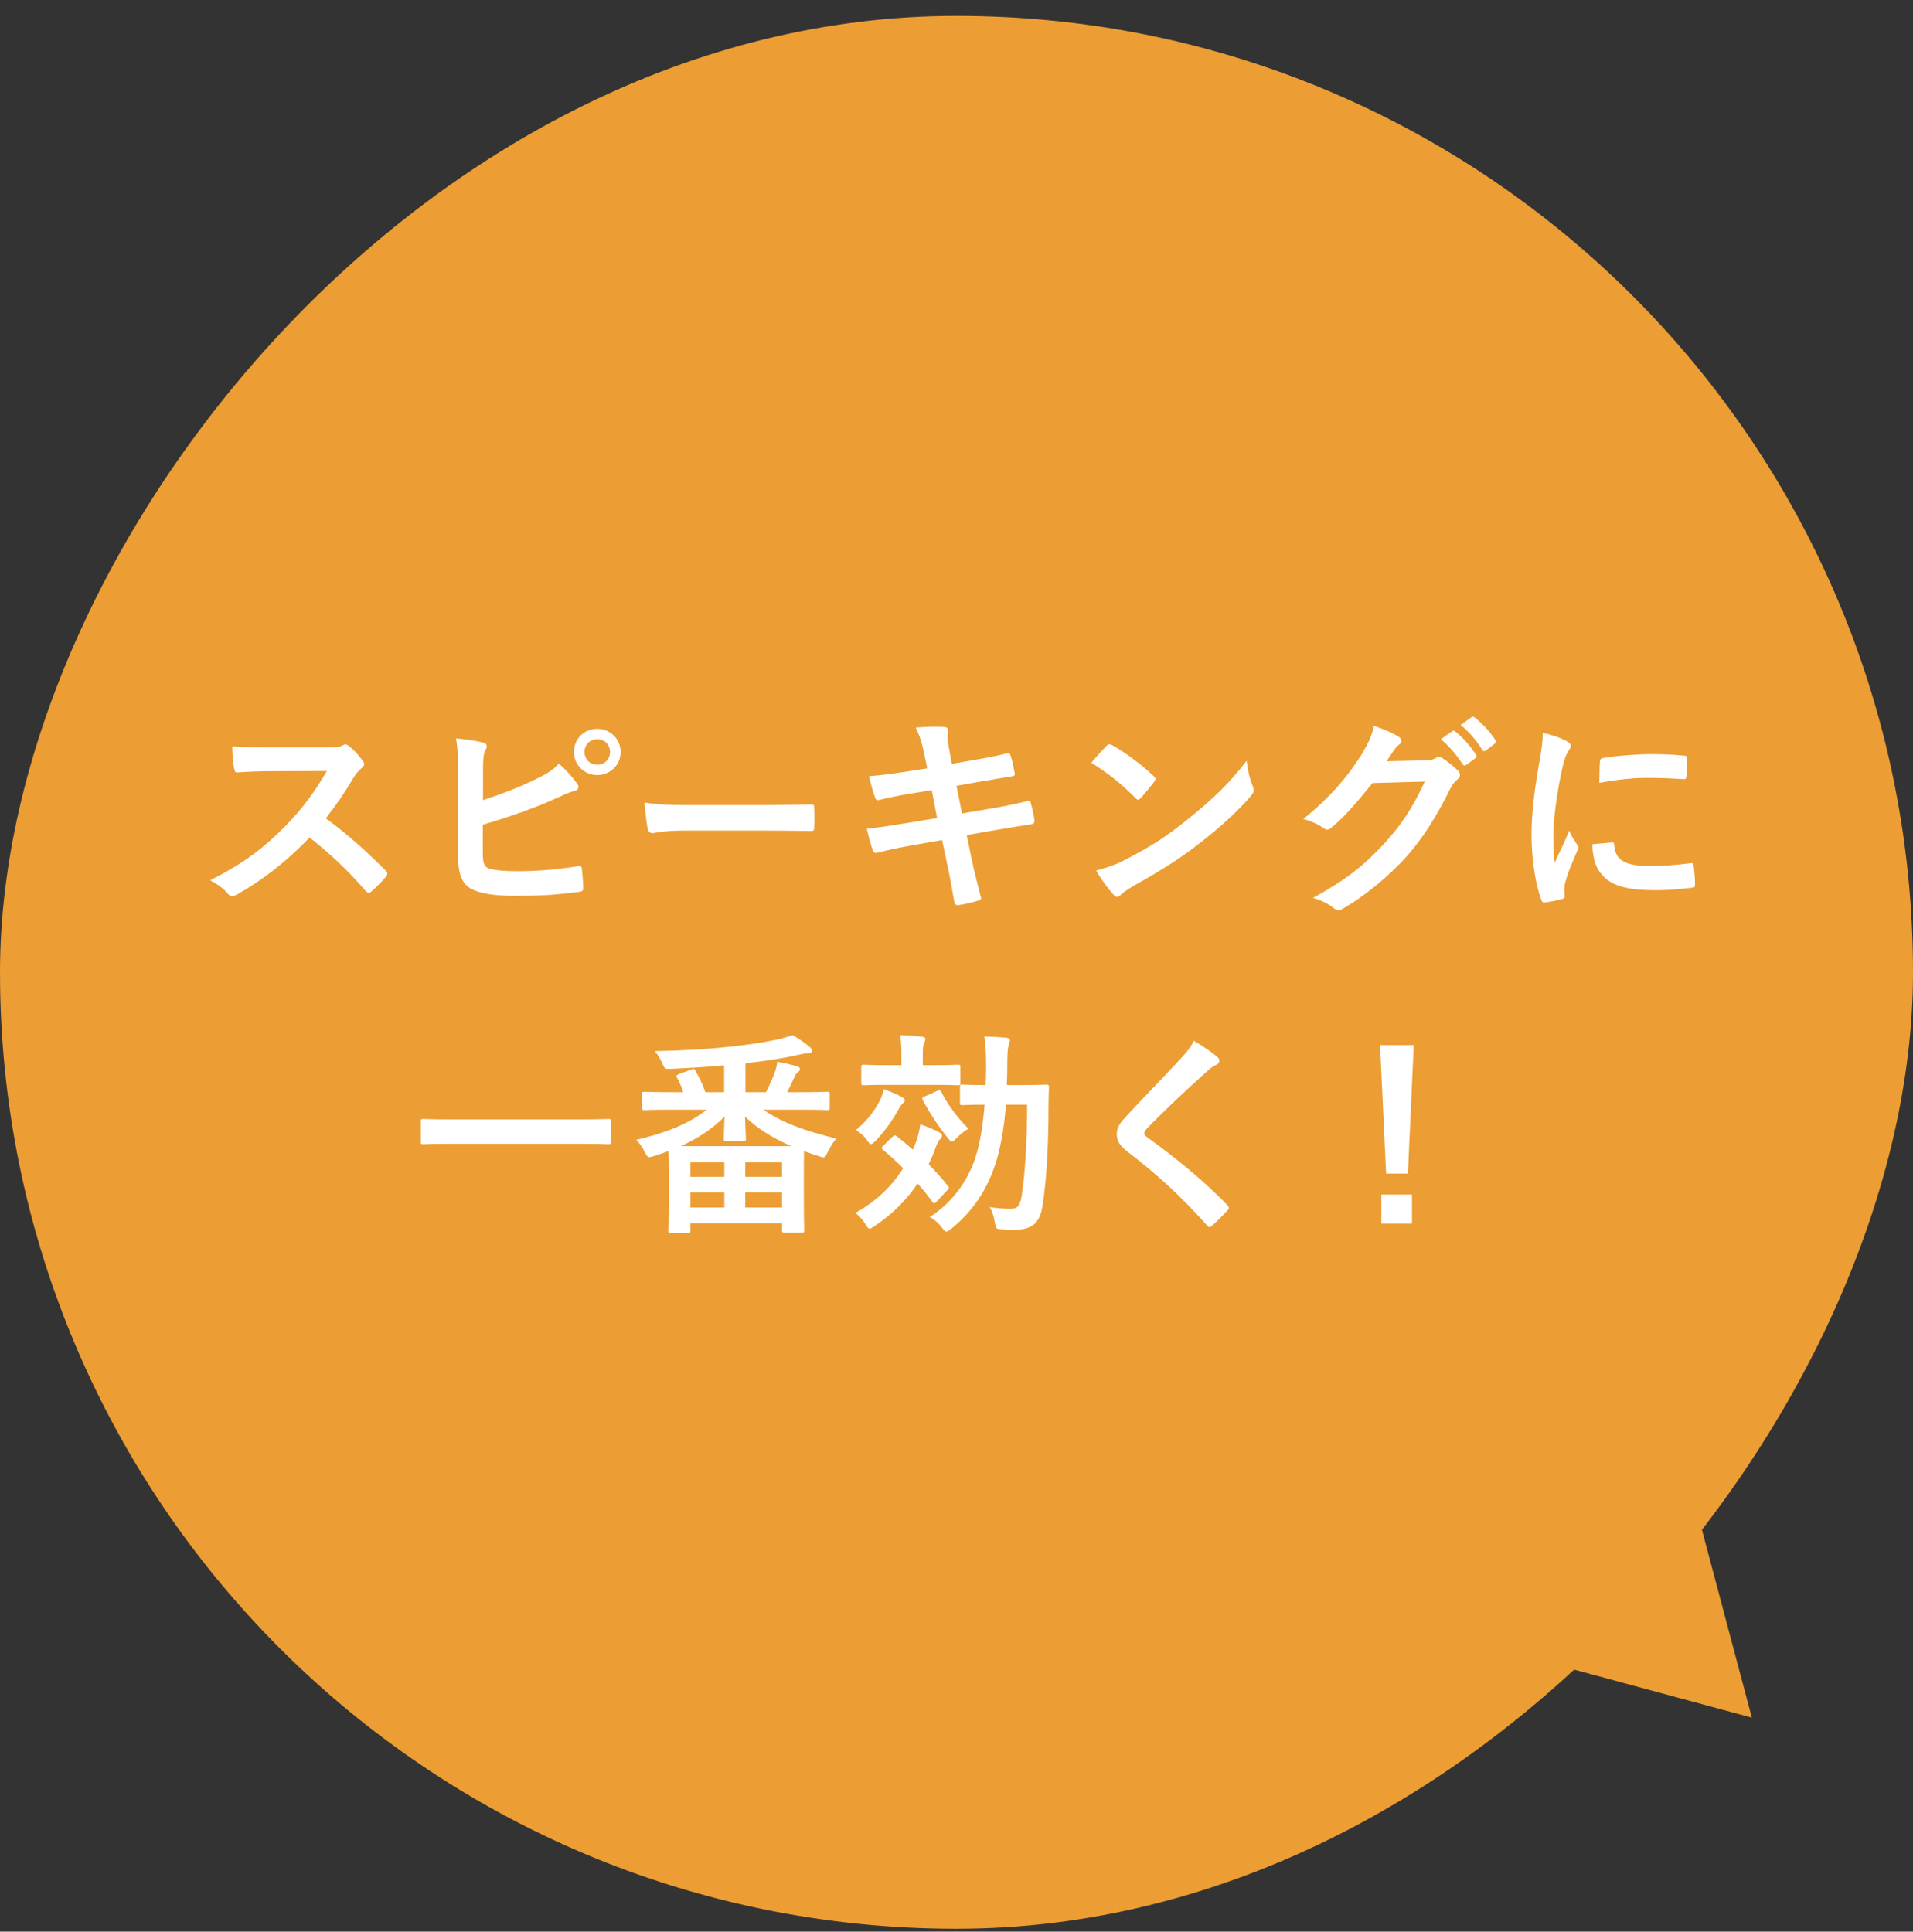 <svg width="102" height="103" viewBox="0 0 102 103" fill="none" xmlns="http://www.w3.org/2000/svg">
<rect x="0" y="0" width="102" height="103" fill="#333333" stroke="none"/>
<rect width="102" height="102" rx="51" transform="matrix(-1 0 0 1 102 0.848)" fill="#EC9D33"/>
<path d="M93.408 91.591L89.046 75.17L77.007 87.158L93.408 91.591Z" fill="#EC9D33"/>
<path d="M14.33 39.844H17.497C17.912 39.844 18.119 39.832 18.292 39.74C18.338 39.706 18.372 39.694 18.418 39.694C18.488 39.694 18.545 39.74 18.614 39.786C18.879 39.994 19.144 40.293 19.363 40.593C19.397 40.65 19.42 40.696 19.42 40.742C19.42 40.811 19.374 40.892 19.271 40.972C19.121 41.099 18.971 41.272 18.845 41.479C18.372 42.285 17.923 42.93 17.37 43.633C18.476 44.45 19.501 45.349 20.56 46.42C20.618 46.477 20.652 46.535 20.652 46.581C20.652 46.627 20.63 46.684 20.572 46.754C20.353 47.019 20.088 47.295 19.8 47.537C19.754 47.583 19.708 47.606 19.662 47.606C19.605 47.606 19.558 47.571 19.501 47.514C18.534 46.385 17.543 45.475 16.507 44.658C15.205 46.017 13.893 46.995 12.637 47.698C12.534 47.744 12.453 47.79 12.372 47.79C12.303 47.79 12.234 47.755 12.177 47.686C11.923 47.376 11.589 47.145 11.209 46.938C13.006 46.028 14.077 45.211 15.263 44.001C16.092 43.138 16.726 42.32 17.428 41.111L14.457 41.122C13.858 41.122 13.259 41.145 12.637 41.191C12.545 41.203 12.511 41.122 12.488 40.996C12.43 40.754 12.384 40.201 12.384 39.798C13.006 39.844 13.582 39.844 14.33 39.844ZM25.754 41.065V42.665C26.768 42.331 27.643 41.998 28.564 41.548C29.186 41.249 29.474 41.065 29.796 40.719C30.199 41.053 30.579 41.525 30.752 41.756C30.89 41.917 30.879 42.113 30.648 42.17C30.326 42.251 30.004 42.412 29.693 42.55C28.553 43.069 27.263 43.529 25.743 43.978V45.51C25.743 46.051 25.823 46.235 26.123 46.328C26.422 46.408 26.871 46.454 27.574 46.454C28.656 46.454 29.624 46.374 30.821 46.189C30.994 46.166 31.017 46.212 31.029 46.351C31.063 46.673 31.098 47.111 31.098 47.352C31.098 47.502 31.029 47.548 30.856 47.56C29.555 47.721 28.887 47.767 27.436 47.767C26.411 47.767 25.731 47.663 25.247 47.456C24.672 47.214 24.43 46.673 24.43 45.729V41.479C24.43 40.385 24.407 39.948 24.315 39.372C24.856 39.429 25.397 39.498 25.766 39.602C26.019 39.66 25.973 39.855 25.869 40.028C25.777 40.212 25.754 40.523 25.754 41.065ZM31.846 38.865C32.537 38.865 33.09 39.406 33.09 40.097C33.09 40.788 32.537 41.33 31.846 41.33C31.155 41.33 30.602 40.788 30.602 40.097C30.602 39.383 31.155 38.865 31.846 38.865ZM31.846 39.418C31.455 39.418 31.167 39.706 31.167 40.097C31.167 40.489 31.455 40.777 31.846 40.777C32.238 40.777 32.526 40.489 32.526 40.097C32.526 39.706 32.238 39.418 31.846 39.418ZM40.638 44.289H36.492C35.352 44.289 34.914 44.427 34.799 44.427C34.661 44.427 34.569 44.358 34.534 44.185C34.477 43.921 34.408 43.379 34.362 42.792C35.11 42.907 35.686 42.93 36.849 42.93H40.557C41.433 42.93 42.319 42.907 43.206 42.896C43.379 42.884 43.413 42.919 43.413 43.057C43.436 43.402 43.436 43.794 43.413 44.139C43.413 44.278 43.367 44.324 43.206 44.312C42.342 44.301 41.49 44.289 40.638 44.289ZM49.436 40.972L49.287 40.236C49.171 39.66 49.045 39.245 48.826 38.796C49.321 38.761 49.828 38.727 50.323 38.761C50.473 38.773 50.553 38.819 50.553 38.934C50.553 39.061 50.484 39.268 50.576 39.763L50.749 40.731L51.693 40.569C52.35 40.454 53.156 40.316 53.755 40.155C53.812 40.155 53.858 40.201 53.882 40.282C53.974 40.581 54.043 40.88 54.112 41.272C54.112 41.353 54.054 41.387 53.939 41.399C53.409 41.491 52.592 41.617 52.016 41.721L51.002 41.905L51.29 43.379L52.96 43.092C53.778 42.953 54.342 42.827 54.768 42.712C54.918 42.677 54.953 42.723 54.964 42.838C55.045 43.126 55.114 43.414 55.16 43.759C55.16 43.863 55.102 43.944 54.987 43.955C54.642 44.001 53.951 44.116 53.133 44.255L51.544 44.531L51.809 45.809C51.97 46.581 52.166 47.318 52.315 47.894C52.327 47.951 52.269 47.986 52.166 48.02C51.924 48.101 51.429 48.216 51.118 48.262C50.968 48.274 50.899 48.216 50.887 48.124C50.807 47.698 50.68 46.892 50.519 46.155L50.231 44.796L48.665 45.072C47.882 45.211 47.237 45.349 46.799 45.464C46.672 45.51 46.58 45.475 46.534 45.337C46.419 45.003 46.304 44.566 46.212 44.197C46.914 44.116 47.525 44.024 48.354 43.886L49.966 43.621L49.678 42.136L48.596 42.308C47.962 42.412 47.191 42.573 46.88 42.654C46.764 42.688 46.707 42.654 46.661 42.539C46.557 42.274 46.407 41.71 46.338 41.387C46.96 41.341 47.594 41.26 48.388 41.134L49.436 40.972ZM58.188 40.673C58.442 40.362 58.776 40.005 58.995 39.775C59.041 39.717 59.098 39.683 59.156 39.683C59.202 39.683 59.248 39.706 59.306 39.74C59.893 40.051 60.849 40.754 61.505 41.376C61.574 41.445 61.609 41.491 61.609 41.537C61.609 41.583 61.586 41.629 61.54 41.687C61.367 41.917 60.987 42.377 60.826 42.55C60.768 42.608 60.734 42.642 60.688 42.642C60.642 42.642 60.595 42.608 60.538 42.55C59.847 41.836 59.018 41.18 58.188 40.673ZM58.442 46.42C59.029 46.258 59.386 46.155 59.997 45.844C61.401 45.118 62.15 44.635 63.313 43.702C64.718 42.562 65.49 41.825 66.469 40.569C66.538 41.145 66.641 41.537 66.791 41.917C66.826 41.998 66.849 42.067 66.849 42.136C66.849 42.239 66.791 42.331 66.664 42.481C66.054 43.195 65.064 44.116 64.016 44.923C63.06 45.671 62.093 46.316 60.538 47.18C60.02 47.491 59.87 47.606 59.766 47.709C59.697 47.779 59.628 47.825 59.559 47.825C59.501 47.825 59.432 47.779 59.363 47.698C59.075 47.376 58.718 46.903 58.442 46.42ZM73.931 40.593L76.004 40.546C76.303 40.535 76.453 40.489 76.58 40.408C76.626 40.374 76.672 40.362 76.73 40.362C76.787 40.362 76.845 40.385 76.914 40.431C77.202 40.615 77.466 40.834 77.697 41.053C77.8 41.145 77.847 41.237 77.847 41.318C77.847 41.41 77.789 41.491 77.708 41.56C77.547 41.687 77.432 41.848 77.328 42.055C76.557 43.621 75.82 44.738 75.048 45.614C74.058 46.731 72.687 47.848 71.547 48.481C71.478 48.527 71.421 48.539 71.363 48.539C71.271 48.539 71.19 48.493 71.098 48.412C70.81 48.182 70.453 48.009 70.004 47.882C71.801 46.892 72.71 46.166 73.839 44.946C74.749 43.932 75.278 43.149 75.969 41.675L73.183 41.756C72.238 42.919 71.662 43.575 71.006 44.116C70.925 44.197 70.845 44.243 70.764 44.243C70.707 44.243 70.649 44.22 70.591 44.174C70.303 43.967 69.877 43.759 69.486 43.679C70.983 42.458 71.87 41.387 72.584 40.258C72.964 39.614 73.136 39.257 73.263 38.704C73.92 38.934 74.357 39.13 74.611 39.314C74.691 39.372 74.726 39.441 74.726 39.51C74.726 39.579 74.691 39.648 74.599 39.706C74.484 39.775 74.403 39.901 74.311 40.017C74.184 40.212 74.069 40.385 73.931 40.593ZM76.822 39.418L77.432 38.992C77.49 38.946 77.536 38.957 77.605 39.015C77.962 39.291 78.376 39.752 78.699 40.247C78.745 40.316 78.745 40.374 78.664 40.431L78.18 40.788C78.1 40.846 78.042 40.834 77.985 40.754C77.639 40.224 77.271 39.786 76.822 39.418ZM77.881 38.658L78.457 38.243C78.526 38.197 78.561 38.209 78.63 38.266C79.056 38.589 79.47 39.049 79.724 39.452C79.77 39.522 79.781 39.591 79.689 39.66L79.228 40.017C79.136 40.086 79.079 40.051 79.033 39.982C78.722 39.487 78.353 39.049 77.881 38.658ZM82.257 39.072C82.775 39.199 83.144 39.314 83.49 39.498C83.685 39.602 83.754 39.671 83.754 39.775C83.754 39.855 83.731 39.89 83.582 40.12C83.466 40.328 83.409 40.489 83.305 40.938C82.983 42.366 82.822 43.782 82.822 44.658C82.822 45.222 82.845 45.602 82.891 46.005C83.132 45.475 83.34 45.095 83.674 44.289C83.766 44.577 83.916 44.761 84.077 45.015C84.111 45.072 84.157 45.141 84.157 45.187C84.157 45.268 84.134 45.314 84.1 45.372C83.835 45.971 83.616 46.466 83.443 47.111C83.42 47.18 83.409 47.306 83.409 47.468C83.409 47.606 83.432 47.698 83.432 47.79C83.432 47.871 83.386 47.917 83.282 47.94C82.994 48.02 82.672 48.09 82.338 48.124C82.257 48.136 82.211 48.078 82.188 47.997C81.866 47.191 81.658 45.729 81.658 44.566C81.658 43.529 81.785 42.274 82.05 40.788C82.2 39.936 82.257 39.556 82.257 39.072ZM84.906 45.015L85.954 44.923C86.046 44.911 86.069 44.969 86.069 45.095C86.138 45.89 86.691 46.178 87.946 46.178C88.81 46.178 89.374 46.12 90.146 46.028C90.261 46.017 90.284 46.028 90.307 46.178C90.342 46.42 90.376 46.869 90.376 47.168C90.376 47.306 90.376 47.318 90.18 47.341C89.397 47.433 88.844 47.468 88.303 47.468C86.599 47.468 85.804 47.191 85.309 46.512C85.021 46.143 84.906 45.556 84.906 45.015ZM85.275 41.744C85.286 41.099 85.286 40.811 85.309 40.615C85.32 40.477 85.355 40.443 85.47 40.42C86.15 40.293 87.439 40.212 87.969 40.212C88.66 40.212 89.19 40.236 89.674 40.282C89.915 40.293 89.939 40.316 89.939 40.431C89.939 40.777 89.939 41.088 89.915 41.41C89.904 41.514 89.869 41.56 89.766 41.548C89.075 41.502 88.476 41.479 87.889 41.479C87.117 41.479 86.368 41.548 85.275 41.744ZM30.974 60.99H24.029C22.993 60.99 22.636 61.013 22.567 61.013C22.451 61.013 22.44 61.001 22.44 60.898V59.781C22.44 59.677 22.451 59.665 22.567 59.665C22.636 59.665 22.993 59.688 24.029 59.688H30.974C32.01 59.688 32.367 59.665 32.436 59.665C32.551 59.665 32.563 59.677 32.563 59.781V60.898C32.563 61.001 32.551 61.013 32.436 61.013C32.367 61.013 32.01 60.99 30.974 60.99ZM37.687 59.17H35.833C34.797 59.17 34.44 59.193 34.371 59.193C34.244 59.193 34.233 59.182 34.233 59.055V58.341C34.233 58.226 34.244 58.214 34.371 58.214C34.44 58.214 34.797 58.237 35.833 58.237H36.432C36.34 57.961 36.225 57.696 36.11 57.489C36.041 57.374 36.052 57.328 36.236 57.258L36.847 57.04C36.996 56.982 37.019 56.982 37.077 57.086C37.273 57.431 37.468 57.834 37.607 58.237H38.609V56.809C37.607 56.901 36.731 56.948 35.764 56.994C35.453 57.005 35.453 57.005 35.315 56.706C35.2 56.441 35.062 56.211 34.912 56.049C36.513 56.015 37.699 55.946 38.977 55.807C39.829 55.715 40.612 55.6 41.292 55.462C41.73 55.37 41.96 55.301 42.259 55.197C42.593 55.381 42.939 55.623 43.181 55.831C43.261 55.911 43.296 55.969 43.296 56.026C43.296 56.118 43.215 56.164 43.077 56.164C42.95 56.164 42.766 56.199 42.467 56.268C41.73 56.441 40.785 56.579 39.749 56.694V58.237H40.843C41.027 57.869 41.2 57.489 41.327 57.132C41.395 56.936 41.419 56.809 41.442 56.614C41.868 56.694 42.156 56.763 42.501 56.855C42.593 56.879 42.651 56.936 42.651 57.005C42.651 57.086 42.605 57.132 42.536 57.178C42.467 57.224 42.409 57.316 42.363 57.42C42.236 57.696 42.121 57.95 41.971 58.237H42.639C43.687 58.237 44.044 58.214 44.113 58.214C44.228 58.214 44.24 58.226 44.24 58.341V59.055C44.24 59.182 44.228 59.193 44.113 59.193C44.044 59.193 43.687 59.17 42.639 59.17H40.693C41.799 59.919 42.985 60.31 44.586 60.713C44.413 60.921 44.263 61.163 44.148 61.404C44.033 61.635 43.998 61.715 43.906 61.715C43.849 61.715 43.768 61.692 43.641 61.646C43.376 61.566 43.123 61.473 42.87 61.381C42.87 61.566 42.858 61.888 42.858 62.441V63.569C42.858 65.216 42.881 65.527 42.881 65.596C42.881 65.711 42.87 65.723 42.755 65.723H41.833C41.706 65.723 41.695 65.711 41.695 65.596V65.239H36.812V65.619C36.812 65.734 36.801 65.746 36.685 65.746H35.764C35.649 65.746 35.638 65.734 35.638 65.619C35.638 65.55 35.66 65.239 35.66 63.581V62.602C35.66 61.923 35.649 61.566 35.638 61.381C35.396 61.473 35.142 61.566 34.877 61.646C34.751 61.681 34.682 61.704 34.624 61.704C34.52 61.704 34.486 61.635 34.371 61.416C34.244 61.163 34.094 60.955 33.922 60.782C35.465 60.414 36.685 59.953 37.687 59.17ZM36.305 61.116H42.19C41.211 60.69 40.382 60.184 39.726 59.539C39.737 60.045 39.772 60.541 39.772 60.713C39.772 60.828 39.76 60.84 39.645 60.84H38.701C38.597 60.84 38.586 60.828 38.586 60.713C38.586 60.541 38.62 60.034 38.632 59.539C37.987 60.195 37.204 60.702 36.305 61.116ZM39.737 64.387H41.695V63.581H39.737V64.387ZM41.695 61.98H39.737V62.752H41.695V61.98ZM36.812 64.387H38.62V63.581H36.812V64.387ZM36.812 61.98V62.752H38.62V61.98H36.812ZM54.766 58.905H53.637C53.533 60.195 53.338 61.289 53.05 62.141C52.589 63.489 51.898 64.548 50.747 65.504C50.597 65.619 50.528 65.677 50.459 65.677C50.401 65.677 50.344 65.619 50.228 65.469C50.021 65.193 49.802 65.02 49.572 64.894C50.735 64.157 51.564 63.04 52.002 61.75C52.232 61.059 52.405 60.08 52.497 58.905C51.668 58.905 51.38 58.928 51.322 58.928C51.196 58.928 51.184 58.917 51.184 58.802V57.961C51.184 57.846 51.196 57.834 51.322 57.834C51.38 57.834 51.668 57.857 52.555 57.857C52.566 57.546 52.578 57.224 52.578 56.89C52.578 56.176 52.555 55.819 52.486 55.266C52.912 55.278 53.269 55.301 53.672 55.335C53.787 55.358 53.844 55.404 53.844 55.474C53.844 55.554 53.798 55.669 53.764 55.785C53.729 55.934 53.706 56.222 53.706 56.925C53.706 57.247 53.695 57.558 53.683 57.857H54.489C55.422 57.857 55.733 57.834 55.802 57.834C55.906 57.834 55.929 57.857 55.929 57.972C55.917 58.376 55.906 58.71 55.906 59.067C55.906 61.036 55.802 62.959 55.583 64.318C55.445 65.216 55.008 65.573 54.132 65.573C53.891 65.573 53.66 65.573 53.43 65.55C53.108 65.539 53.108 65.539 53.038 65.159C52.992 64.871 52.912 64.606 52.773 64.364C53.188 64.433 53.58 64.456 53.879 64.456C54.236 64.456 54.386 64.329 54.478 63.742C54.651 62.637 54.766 60.817 54.766 58.905ZM47.084 61.105L47.568 60.633C47.683 60.529 47.718 60.518 47.81 60.587C48.098 60.806 48.386 61.047 48.674 61.301L48.812 60.967C48.939 60.633 49.031 60.31 49.065 59.953C49.376 60.057 49.848 60.241 50.079 60.379C50.194 60.437 50.228 60.483 50.228 60.552C50.228 60.621 50.182 60.702 50.102 60.771C49.998 60.875 49.952 61.024 49.86 61.266C49.756 61.554 49.641 61.819 49.514 62.084C49.883 62.452 50.217 62.832 50.539 63.235C50.62 63.316 50.62 63.351 50.516 63.454L49.941 64.076C49.883 64.134 49.848 64.168 49.814 64.168C49.779 64.168 49.745 64.134 49.71 64.088C49.48 63.765 49.215 63.431 48.927 63.109C48.34 63.984 47.58 64.744 46.635 65.377C46.497 65.469 46.428 65.516 46.37 65.516C46.29 65.516 46.244 65.435 46.129 65.251C45.979 65.009 45.783 64.813 45.611 64.675C46.739 64.041 47.568 63.235 48.156 62.291C47.798 61.934 47.43 61.6 47.073 61.301C46.981 61.232 46.992 61.197 47.084 61.105ZM49.676 57.846H47.453C46.451 57.846 46.117 57.869 46.048 57.869C45.933 57.869 45.921 57.857 45.921 57.742V56.913C45.921 56.786 45.933 56.775 46.048 56.775C46.117 56.775 46.451 56.798 47.453 56.798H48.063V56.418C48.063 55.911 48.063 55.6 47.994 55.197C48.42 55.209 48.766 55.232 49.146 55.278C49.273 55.289 49.342 55.335 49.342 55.393C49.342 55.485 49.296 55.554 49.261 55.635C49.203 55.773 49.203 55.957 49.203 56.418V56.798H49.676C50.678 56.798 51.011 56.775 51.081 56.775C51.196 56.775 51.207 56.786 51.207 56.913V57.742C51.207 57.857 51.196 57.869 51.081 57.869C51.011 57.869 50.678 57.846 49.676 57.846ZM45.645 60.253C46.267 59.723 46.647 59.205 46.935 58.641C47.004 58.491 47.062 58.318 47.131 58.076C47.419 58.191 47.879 58.364 48.075 58.491C48.19 58.548 48.248 58.606 48.248 58.675C48.248 58.744 48.202 58.779 48.121 58.848C48.052 58.905 47.948 59.078 47.868 59.228C47.568 59.758 47.211 60.276 46.693 60.828C46.566 60.944 46.497 61.013 46.44 61.013C46.382 61.013 46.325 60.944 46.232 60.806C46.071 60.552 45.806 60.368 45.645 60.253ZM49.296 58.468L49.975 58.168C50.102 58.111 50.125 58.111 50.182 58.214C50.516 58.871 51.023 59.573 51.633 60.184C51.426 60.31 51.207 60.483 51.011 60.679C50.885 60.806 50.816 60.875 50.758 60.875C50.689 60.875 50.632 60.806 50.516 60.656C50.021 60.045 49.538 59.297 49.203 58.663C49.146 58.548 49.169 58.525 49.296 58.468ZM63.656 55.497C64.163 55.796 64.6 56.095 64.923 56.372C64.981 56.418 65.015 56.51 65.015 56.556C65.015 56.66 64.958 56.729 64.854 56.775C64.716 56.844 64.543 56.948 64.301 57.178C63.311 58.065 62.044 59.251 61.157 60.172C61.054 60.299 61.008 60.368 61.008 60.425C61.008 60.495 61.054 60.552 61.157 60.633C62.654 61.715 64.209 62.971 65.441 64.26C65.487 64.318 65.522 64.364 65.522 64.41C65.522 64.456 65.499 64.491 65.441 64.548C65.176 64.836 64.842 65.17 64.647 65.343C64.578 65.4 64.531 65.435 64.485 65.435C64.439 65.435 64.405 65.4 64.347 65.331C63.011 63.834 61.721 62.637 60.155 61.439C59.718 61.105 59.545 60.852 59.545 60.471C59.545 60.092 59.752 59.838 60.109 59.458C61.088 58.399 62.044 57.443 63.034 56.36C63.345 56.026 63.518 55.785 63.656 55.497ZM75.38 55.727L75.069 62.579H73.906L73.583 55.727H75.38ZM73.652 63.696H75.287V65.251H73.652V63.696Z" fill="white"/>
</svg>
